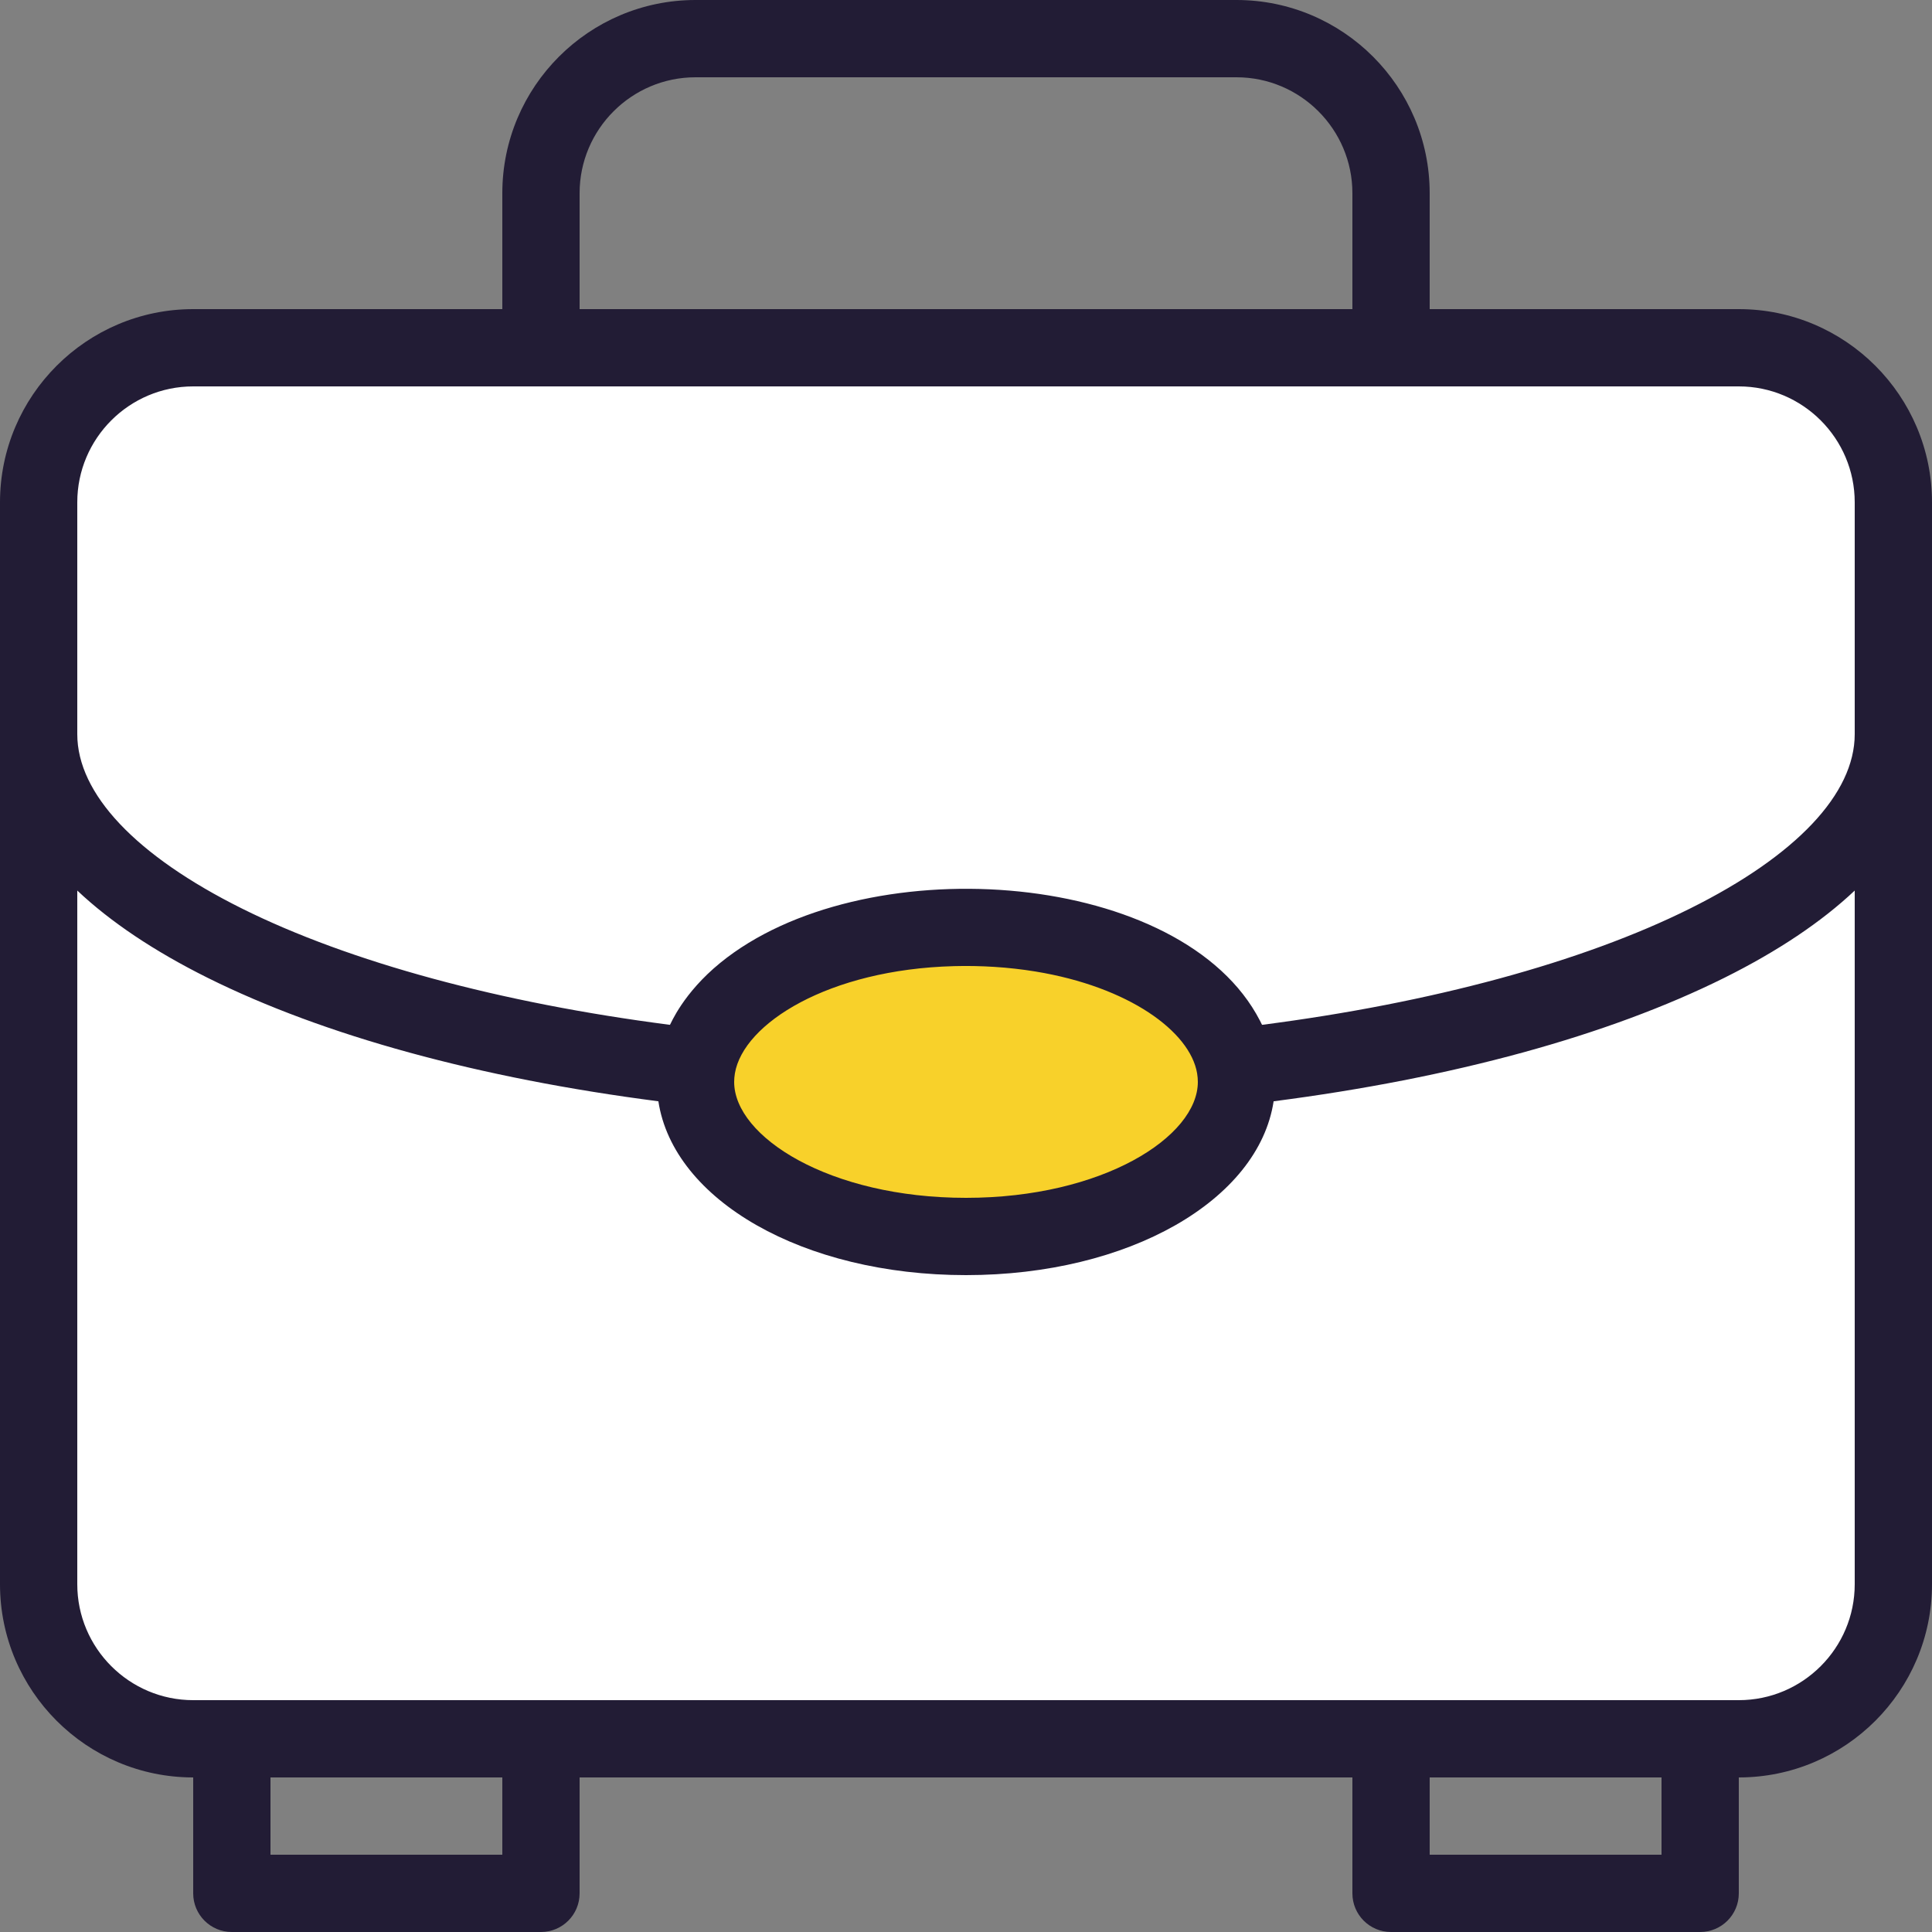 <svg width="40" height="40" viewBox="0 0 40 40" fill="none" xmlns="http://www.w3.org/2000/svg">
<rect x="0" y="0" width="40" height="40" fill="#808080" stroke="none"/>
<path d="M37 7.5H3.5L1.5 8.5L0.5 10.188V32.5L1.5 35L4.5 36H36.5L39 33.5L39.5 10L37 7.5Z" fill="white"/>
<ellipse cx="20" cy="22.5" rx="5" ry="3.5" fill="#F8D12A"/>
<path d="M36 6.4H29.6V4C29.6 1.794 27.806 0 25.6 0H14.4C12.194 0 10.4 1.794 10.4 4V6.4H4C1.794 6.4 0 8.194 0 10.4V32.8C0 35.006 1.794 36.8 4 36.8V39.2C4 39.642 4.358 40 4.8 40H11.2C11.642 40 12 39.642 12 39.2V36.8H28V39.2C28 39.642 28.358 40 28.8 40H35.2C35.642 40 36 39.642 36 39.2V36.8C38.206 36.8 40 35.006 40 32.8C40 32.177 40 10.989 40 10.4C40 8.194 38.206 6.4 36 6.4ZM12 4C12 2.677 13.077 1.6 14.4 1.6H25.6C26.923 1.6 28 2.677 28 4V6.4H12V4ZM1.6 10.4C1.6 9.077 2.677 8 4 8H36C37.323 8 38.4 9.077 38.4 10.4V15.2C38.4 16.434 37.188 17.717 34.987 18.812C32.764 19.919 29.638 20.766 26.129 21.218C26.094 21.15 26.089 21.131 26.01 20.993C24.269 17.968 17.822 17.559 14.911 19.936C14.141 20.564 13.889 21.194 13.871 21.218C10.362 20.766 7.236 19.919 5.013 18.812C2.812 17.717 1.6 16.434 1.6 15.2V10.4ZM15.215 22.224C15.389 21.188 17.159 20.072 19.747 20.003C20.3 19.988 20.877 20.022 21.438 20.114C23.37 20.43 24.639 21.355 24.785 22.223C24.795 22.286 24.8 22.343 24.8 22.4C24.8 23.535 22.829 24.8 20 24.8C17.171 24.8 15.2 23.535 15.2 22.4C15.2 22.344 15.205 22.285 15.215 22.224ZM10.4 38.4H5.6V36.8H10.4V38.4ZM34.4 38.4H29.6V36.8H34.4V38.4ZM36 35.2C34.745 35.2 5.531 35.2 4 35.2C2.677 35.2 1.6 34.123 1.6 32.8V18.438C2.287 19.086 3.19 19.692 4.3 20.245C6.707 21.442 9.921 22.322 13.631 22.801C13.943 24.849 16.628 26.4 20 26.4C23.372 26.4 26.057 24.849 26.369 22.801C30.079 22.322 33.293 21.442 35.7 20.245C36.81 19.692 37.713 19.086 38.4 18.438V32.8C38.4 34.123 37.323 35.2 36 35.2Z" fill="#221C35"/>
</svg>
